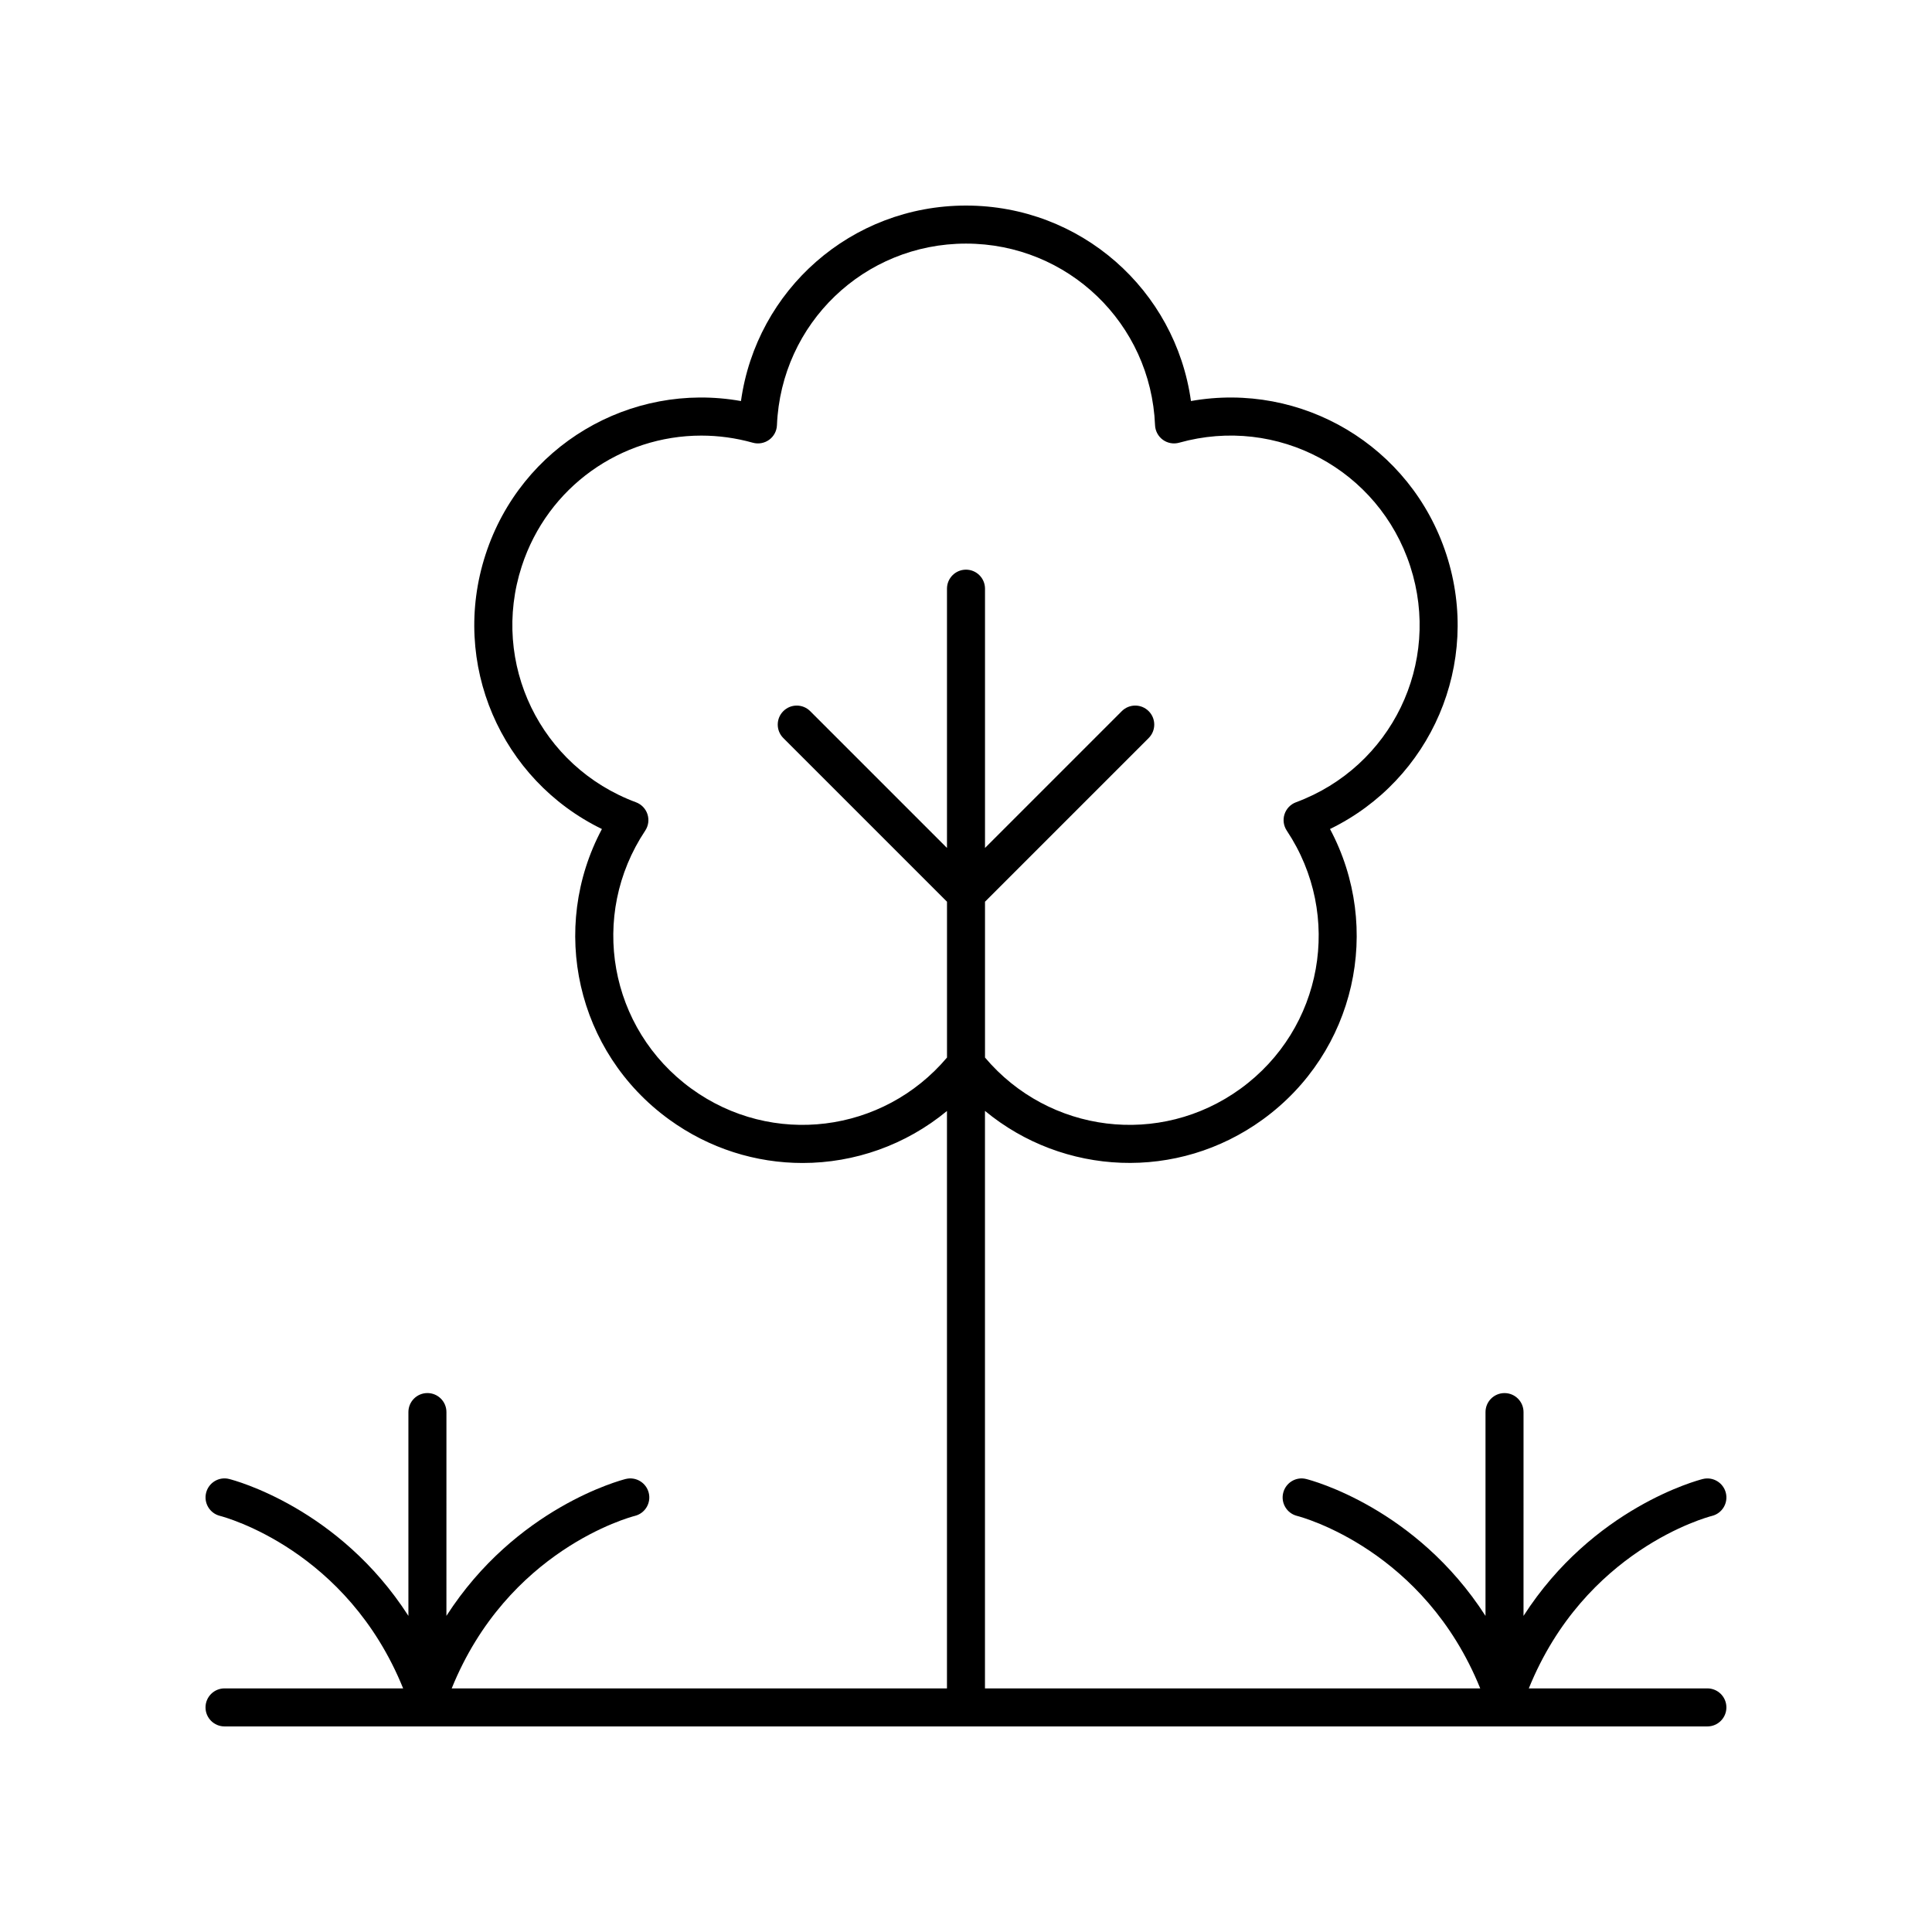 <?xml version="1.0" encoding="UTF-8"?>
<!-- The Best Svg Icon site in the world: iconSvg.co, Visit us! https://iconsvg.co -->
<svg fill="#000000" width="800px" height="800px" version="1.1" viewBox="144 144 512 512" xmlns="http://www.w3.org/2000/svg">
 <path d="m596.48 591.45h-47.332c14.844-36.656 47.141-45.363 48.562-45.723 2.691-0.676 4.328-3.406 3.656-6.102-0.676-2.699-3.41-4.348-6.106-3.672-1.402 0.352-29.113 7.664-47.512 36.277l0.004-54.008c0-2.781-2.254-5.039-5.039-5.039-2.781 0-5.039 2.254-5.039 5.039v54.008c-18.398-28.613-46.109-35.93-47.512-36.277-2.699-0.688-5.418 0.965-6.098 3.66-0.676 2.695 0.961 5.43 3.652 6.113 1.422 0.363 33.719 9.07 48.562 45.723h-131.25v-153.05c20.77 17.176 50.973 18.734 73.652 2.254 24.578-17.859 31.789-50.684 17.785-76.957 26.773-13.027 40.234-43.824 30.848-72.719-9.391-28.898-38.387-45.906-67.695-40.699-4.117-29.488-29.246-51.801-59.625-51.801-30.383 0-55.512 22.316-59.629 51.805-29.312-5.223-58.309 11.801-67.695 40.699-9.387 28.895 4.07 59.691 30.848 72.719-14.004 26.273-6.793 59.098 17.785 76.957 10.711 7.781 23.105 11.547 35.391 11.547 13.723 0 27.301-4.727 38.262-13.781v153.02h-131.25c14.844-36.656 47.141-45.363 48.562-45.723 2.691-0.676 4.328-3.406 3.656-6.102-0.676-2.699-3.406-4.348-6.106-3.672-1.402 0.352-29.113 7.664-47.512 36.277l0.004-54.008c0-2.781-2.254-5.039-5.039-5.039-2.781 0-5.039 2.254-5.039 5.039v54.008c-18.398-28.613-46.109-35.93-47.512-36.277-2.688-0.688-5.422 0.965-6.098 3.66-0.676 2.695 0.961 5.43 3.652 6.113 1.422 0.363 33.719 9.07 48.562 45.723h-47.332c-2.781 0-5.039 2.254-5.039 5.039 0 2.781 2.254 5.039 5.039 5.039h392.97c2.781 0 5.039-2.254 5.039-5.039 0-2.781-2.258-5.039-5.039-5.039zm-269.25-158.94c-21.828-15.863-27.207-45.895-12.242-68.379 0.855-1.281 1.074-2.883 0.598-4.348-0.477-1.465-1.598-2.629-3.039-3.168-25.32-9.395-38.625-36.852-30.289-62.516 6.875-21.16 26.375-34.66 47.59-34.66 4.512 0 9.098 0.609 13.66 1.887 1.473 0.414 3.074 0.129 4.32-0.773 1.246-0.906 2.012-2.328 2.07-3.871 1.113-26.984 23.117-48.125 50.102-48.125 26.98 0 48.988 21.141 50.098 48.121 0.062 1.539 0.828 2.965 2.07 3.871 1.25 0.906 2.852 1.191 4.32 0.773 26.004-7.289 52.91 7.109 61.25 32.773 8.336 25.664-4.965 53.121-30.289 62.516-1.445 0.535-2.562 1.703-3.039 3.168-0.477 1.465-0.254 3.066 0.598 4.348 14.965 22.48 9.586 52.516-12.242 68.379-21.379 15.531-50.777 11.812-67.73-8.242v-41.301l43.375-43.375c1.969-1.969 1.969-5.156 0-7.125s-5.156-1.969-7.125 0l-36.25 36.254v-68.711c0-2.781-2.254-5.039-5.039-5.039-2.781 0-5.039 2.254-5.039 5.039v68.707l-36.25-36.25c-1.969-1.969-5.156-1.969-7.125 0s-1.969 5.156 0 7.125l43.379 43.375v41.301c-16.953 20.051-46.355 23.773-67.73 8.246z"/>
</svg>